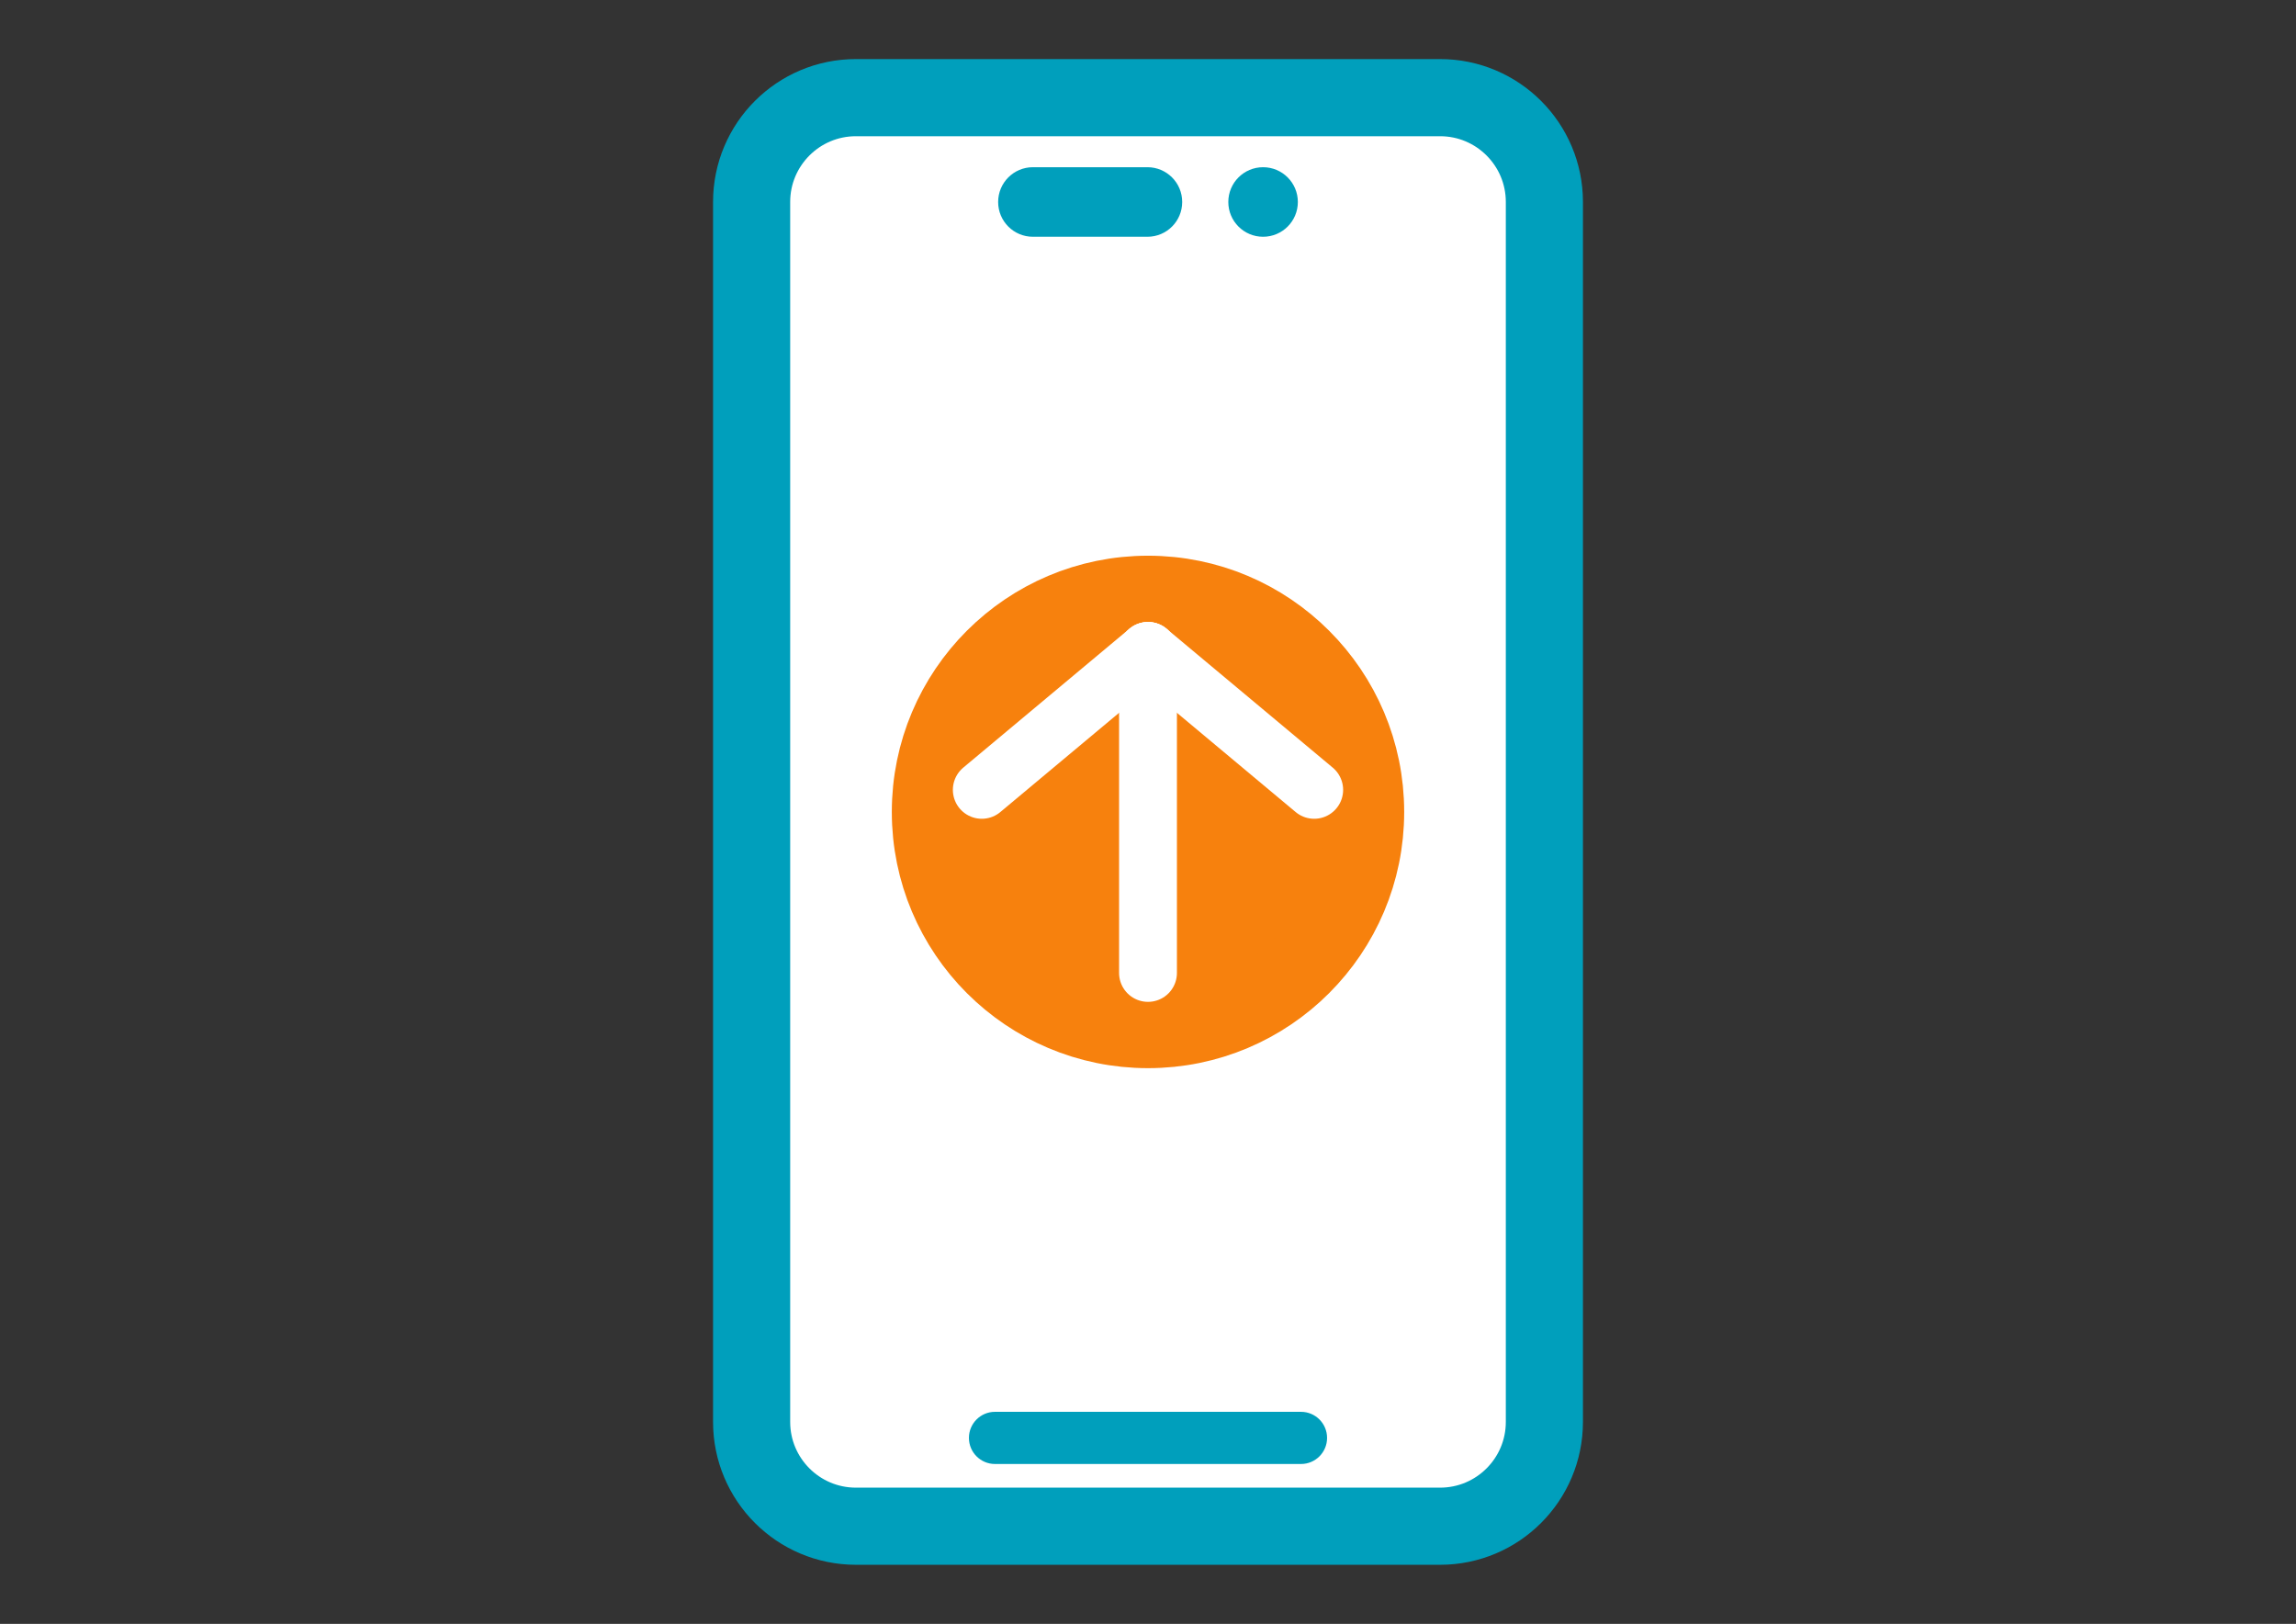 <svg stroke-miterlimit="10" style="fill-rule:nonzero;clip-rule:evenodd;stroke-linecap:round;stroke-linejoin:round" viewBox="0 0 1190.7 841.995" xml:space="preserve"
  xmlns="http://www.w3.org/2000/svg"
  xmlns:vectornator="http://vectornator.io">
  <rect x="0" y="0" width="1190.7" height="841.995" fill="#333333" stroke="none"/>
  <g vectornator:layerName="レイヤー 1">
    <path d="M389.787 104.729c0-29.876 24.219-54.096 54.095-54.096h302.936c29.876 0 54.095 24.22 54.095 54.096v632.537c0 29.876-24.219 54.095-54.095 54.095H443.882c-29.876 0-54.095-24.219-54.095-54.095V104.729Z" fill="#fff" stroke="#009fbc" stroke-linecap="butt" stroke-width="40" vectornator:layerName="長方形 1"/>
    <path d="M502.486 745.558v.027c0 7.461 6.049 13.51 13.51 13.51h158.708c7.461 0 13.51-6.049 13.51-13.51v-.027c0-7.462-6.049-13.511-13.51-13.511H515.996c-7.461 0-13.51 6.049-13.51 13.511Z" fill="#009fbc" vectornator:layerName="曲線 2"/>
    <path d="M636.998 104.733c0-9.958 8.073-18.032 18.032-18.032 9.958 0 18.031 8.074 18.031 18.032 0 9.959-8.073 18.032-18.031 18.032-9.959 0-18.032-8.073-18.032-18.032Z" fill="#009fbc" vectornator:layerName="楕円形 1"/>
    <path d="M517.639 104.715v.036c0 9.949 8.065 18.014 18.013 18.014h59.419c9.948 0 18.013-8.065 18.013-18.014v-.036c0-9.948-8.065-18.014-18.013-18.014h-59.419c-9.948 0-18.013 8.066-18.013 18.014Z" fill="#009fbc" vectornator:layerName="曲線 3"/>
    <path d="M482.493 420.998c0-62.33 50.528-112.857 112.857-112.857s112.857 50.527 112.857 112.857c0 62.329-50.528 112.856-112.857 112.856s-112.857-50.527-112.857-112.856Z" fill="#f7810d" stroke="#f7810d" stroke-linecap="butt" stroke-width="40" vectornator:layerName="楕円形 2"/>
    <path d="M595.35 337.522v166.951" fill="none" stroke="#fff" stroke-width="30" vectornator:layerName="ライン 5"/>
    <path d="m509.157 409.544 86.193-72.022" fill="none" stroke="#fff" stroke-width="30" vectornator:layerName="ライン 6"/>
    <path d="m681.543 409.544-86.193-72.022" fill="none" stroke="#fff" stroke-width="30" vectornator:layerName="ライン 7"/>
  </g>
</svg>